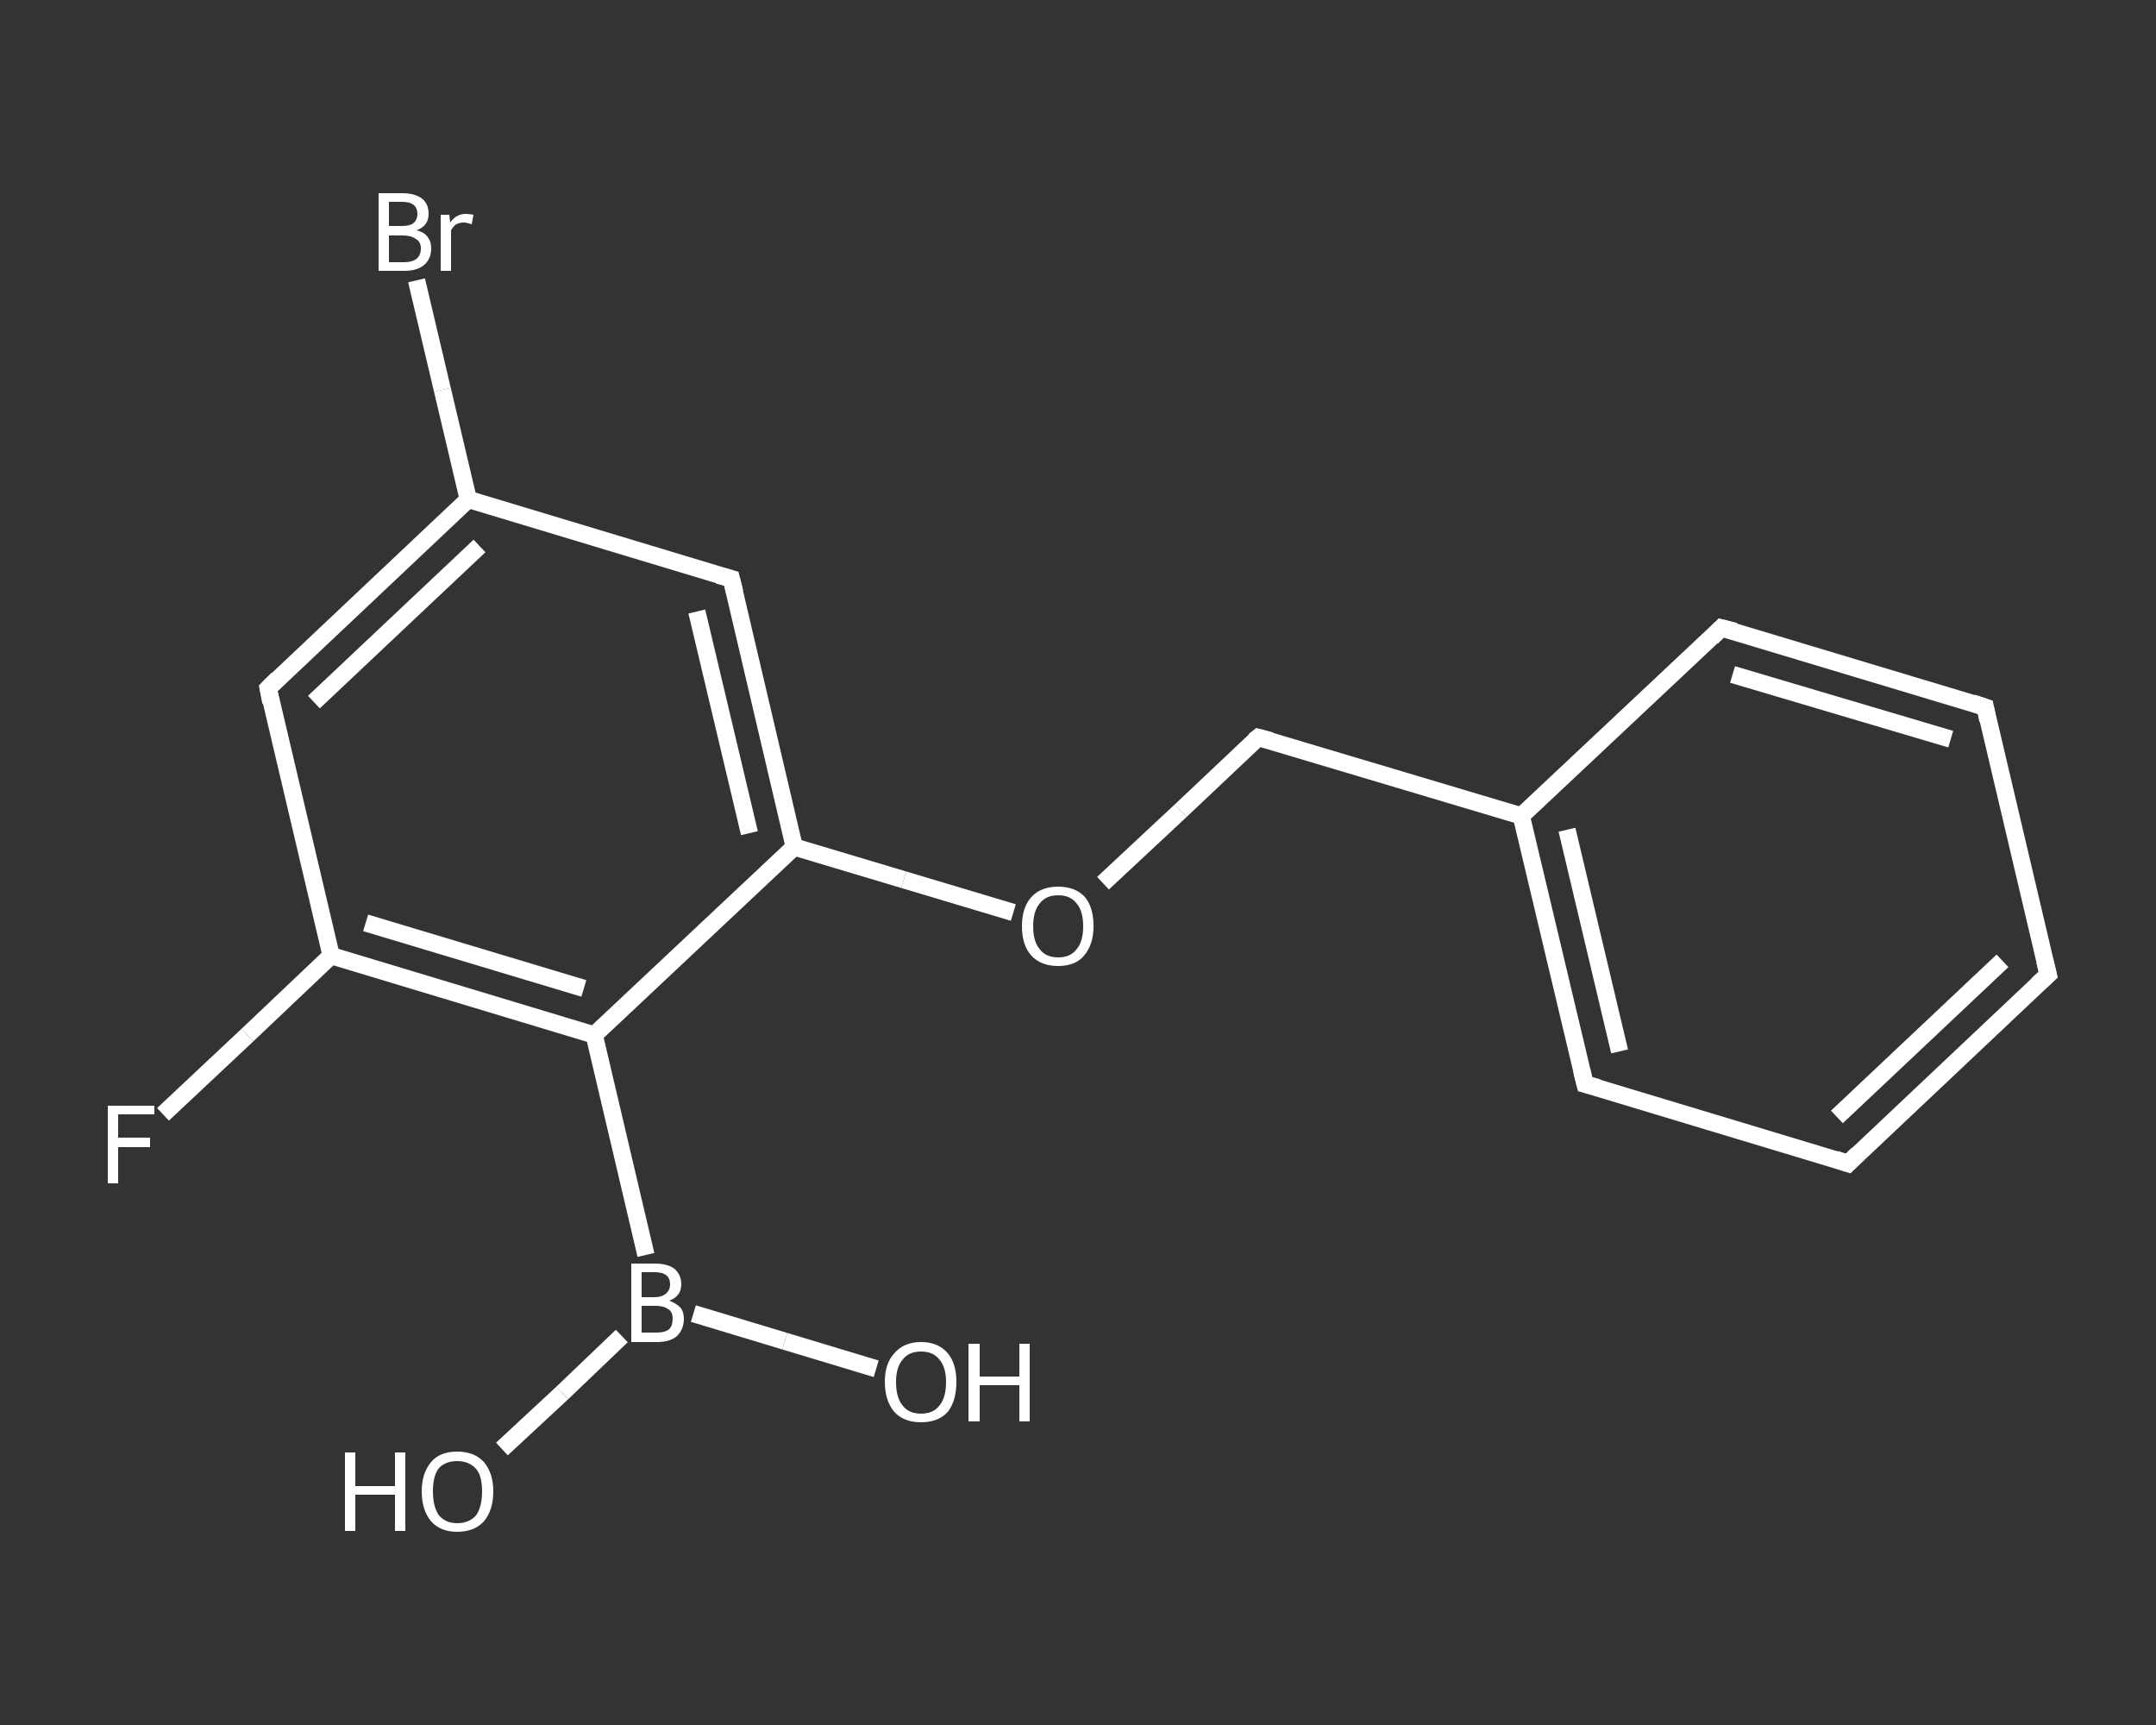 <?xml version='1.0' encoding='iso-8859-1'?>
<svg version='1.1' baseProfile='full'
              xmlns='http://www.w3.org/2000/svg'
                      xmlns:rdkit='http://www.rdkit.org/xml'
                      xmlns:xlink='http://www.w3.org/1999/xlink'
                  xml:space='preserve'
width='250px' height='200px' viewBox='0 0 250 200'>
<rect x="0" y="0" width="250" height="200" fill="#333333" stroke="none"/>
<!-- END OF HEADER -->
<rect style='opacity:1.0;fill:transparent;stroke:none' width='250.0' height='200.0' x='0.0' y='0.0'> </rect>
<path class='bond-0 atom-0 atom-1' d='M 58.2,168.0 L 65.2,161.5' style='fill:none;fill-rule:evenodd;stroke:#FFFFFF;stroke-width:2.0px;stroke-linecap:butt;stroke-linejoin:miter;stroke-opacity:1' />
<path class='bond-0 atom-0 atom-1' d='M 65.2,161.5 L 72.1,154.9' style='fill:none;fill-rule:evenodd;stroke:#FFFFFF;stroke-width:2.0px;stroke-linecap:butt;stroke-linejoin:miter;stroke-opacity:1' />
<path class='bond-1 atom-1 atom-2' d='M 80.4,152.3 L 91.0,155.5' style='fill:none;fill-rule:evenodd;stroke:#FFFFFF;stroke-width:2.0px;stroke-linecap:butt;stroke-linejoin:miter;stroke-opacity:1' />
<path class='bond-1 atom-1 atom-2' d='M 91.0,155.5 L 101.6,158.7' style='fill:none;fill-rule:evenodd;stroke:#FFFFFF;stroke-width:2.0px;stroke-linecap:butt;stroke-linejoin:miter;stroke-opacity:1' />
<path class='bond-2 atom-1 atom-3' d='M 74.9,145.5 L 68.9,120.0' style='fill:none;fill-rule:evenodd;stroke:#FFFFFF;stroke-width:2.0px;stroke-linecap:butt;stroke-linejoin:miter;stroke-opacity:1' />
<path class='bond-3 atom-3 atom-4' d='M 68.9,120.0 L 38.4,110.8' style='fill:none;fill-rule:evenodd;stroke:#FFFFFF;stroke-width:2.0px;stroke-linecap:butt;stroke-linejoin:miter;stroke-opacity:1' />
<path class='bond-3 atom-3 atom-4' d='M 67.7,114.6 L 42.4,107.0' style='fill:none;fill-rule:evenodd;stroke:#FFFFFF;stroke-width:2.0px;stroke-linecap:butt;stroke-linejoin:miter;stroke-opacity:1' />
<path class='bond-4 atom-4 atom-5' d='M 38.4,110.8 L 28.7,120.0' style='fill:none;fill-rule:evenodd;stroke:#FFFFFF;stroke-width:2.0px;stroke-linecap:butt;stroke-linejoin:miter;stroke-opacity:1' />
<path class='bond-4 atom-4 atom-5' d='M 28.7,120.0 L 18.9,129.2' style='fill:none;fill-rule:evenodd;stroke:#FFFFFF;stroke-width:2.0px;stroke-linecap:butt;stroke-linejoin:miter;stroke-opacity:1' />
<path class='bond-5 atom-4 atom-6' d='M 38.4,110.8 L 31.1,79.8' style='fill:none;fill-rule:evenodd;stroke:#FFFFFF;stroke-width:2.0px;stroke-linecap:butt;stroke-linejoin:miter;stroke-opacity:1' />
<path class='bond-6 atom-6 atom-7' d='M 31.1,79.8 L 54.3,57.9' style='fill:none;fill-rule:evenodd;stroke:#FFFFFF;stroke-width:2.0px;stroke-linecap:butt;stroke-linejoin:miter;stroke-opacity:1' />
<path class='bond-6 atom-6 atom-7' d='M 36.4,81.4 L 55.6,63.3' style='fill:none;fill-rule:evenodd;stroke:#FFFFFF;stroke-width:2.0px;stroke-linecap:butt;stroke-linejoin:miter;stroke-opacity:1' />
<path class='bond-7 atom-7 atom-8' d='M 54.3,57.9 L 51.3,45.2' style='fill:none;fill-rule:evenodd;stroke:#FFFFFF;stroke-width:2.0px;stroke-linecap:butt;stroke-linejoin:miter;stroke-opacity:1' />
<path class='bond-7 atom-7 atom-8' d='M 51.3,45.2 L 48.3,32.5' style='fill:none;fill-rule:evenodd;stroke:#FFFFFF;stroke-width:2.0px;stroke-linecap:butt;stroke-linejoin:miter;stroke-opacity:1' />
<path class='bond-8 atom-7 atom-9' d='M 54.3,57.9 L 84.8,67.1' style='fill:none;fill-rule:evenodd;stroke:#FFFFFF;stroke-width:2.0px;stroke-linecap:butt;stroke-linejoin:miter;stroke-opacity:1' />
<path class='bond-9 atom-9 atom-10' d='M 84.8,67.1 L 92.1,98.2' style='fill:none;fill-rule:evenodd;stroke:#FFFFFF;stroke-width:2.0px;stroke-linecap:butt;stroke-linejoin:miter;stroke-opacity:1' />
<path class='bond-9 atom-9 atom-10' d='M 80.8,70.9 L 86.9,96.6' style='fill:none;fill-rule:evenodd;stroke:#FFFFFF;stroke-width:2.0px;stroke-linecap:butt;stroke-linejoin:miter;stroke-opacity:1' />
<path class='bond-10 atom-10 atom-11' d='M 92.1,98.2 L 104.8,102.0' style='fill:none;fill-rule:evenodd;stroke:#FFFFFF;stroke-width:2.0px;stroke-linecap:butt;stroke-linejoin:miter;stroke-opacity:1' />
<path class='bond-10 atom-10 atom-11' d='M 104.8,102.0 L 117.5,105.8' style='fill:none;fill-rule:evenodd;stroke:#FFFFFF;stroke-width:2.0px;stroke-linecap:butt;stroke-linejoin:miter;stroke-opacity:1' />
<path class='bond-11 atom-11 atom-12' d='M 127.9,102.4 L 136.9,94.0' style='fill:none;fill-rule:evenodd;stroke:#FFFFFF;stroke-width:2.0px;stroke-linecap:butt;stroke-linejoin:miter;stroke-opacity:1' />
<path class='bond-11 atom-11 atom-12' d='M 136.9,94.0 L 145.9,85.5' style='fill:none;fill-rule:evenodd;stroke:#FFFFFF;stroke-width:2.0px;stroke-linecap:butt;stroke-linejoin:miter;stroke-opacity:1' />
<path class='bond-12 atom-12 atom-13' d='M 145.9,85.5 L 176.4,94.6' style='fill:none;fill-rule:evenodd;stroke:#FFFFFF;stroke-width:2.0px;stroke-linecap:butt;stroke-linejoin:miter;stroke-opacity:1' />
<path class='bond-13 atom-13 atom-14' d='M 176.4,94.6 L 183.8,125.7' style='fill:none;fill-rule:evenodd;stroke:#FFFFFF;stroke-width:2.0px;stroke-linecap:butt;stroke-linejoin:miter;stroke-opacity:1' />
<path class='bond-13 atom-13 atom-14' d='M 181.7,96.2 L 187.8,121.9' style='fill:none;fill-rule:evenodd;stroke:#FFFFFF;stroke-width:2.0px;stroke-linecap:butt;stroke-linejoin:miter;stroke-opacity:1' />
<path class='bond-14 atom-14 atom-15' d='M 183.8,125.7 L 214.3,134.9' style='fill:none;fill-rule:evenodd;stroke:#FFFFFF;stroke-width:2.0px;stroke-linecap:butt;stroke-linejoin:miter;stroke-opacity:1' />
<path class='bond-15 atom-15 atom-16' d='M 214.3,134.9 L 237.5,113.0' style='fill:none;fill-rule:evenodd;stroke:#FFFFFF;stroke-width:2.0px;stroke-linecap:butt;stroke-linejoin:miter;stroke-opacity:1' />
<path class='bond-15 atom-15 atom-16' d='M 213.0,129.5 L 232.2,111.4' style='fill:none;fill-rule:evenodd;stroke:#FFFFFF;stroke-width:2.0px;stroke-linecap:butt;stroke-linejoin:miter;stroke-opacity:1' />
<path class='bond-16 atom-16 atom-17' d='M 237.5,113.0 L 230.2,82.0' style='fill:none;fill-rule:evenodd;stroke:#FFFFFF;stroke-width:2.0px;stroke-linecap:butt;stroke-linejoin:miter;stroke-opacity:1' />
<path class='bond-17 atom-17 atom-18' d='M 230.2,82.0 L 199.6,72.8' style='fill:none;fill-rule:evenodd;stroke:#FFFFFF;stroke-width:2.0px;stroke-linecap:butt;stroke-linejoin:miter;stroke-opacity:1' />
<path class='bond-17 atom-17 atom-18' d='M 226.2,85.7 L 200.9,78.2' style='fill:none;fill-rule:evenodd;stroke:#FFFFFF;stroke-width:2.0px;stroke-linecap:butt;stroke-linejoin:miter;stroke-opacity:1' />
<path class='bond-18 atom-10 atom-3' d='M 92.1,98.2 L 68.9,120.0' style='fill:none;fill-rule:evenodd;stroke:#FFFFFF;stroke-width:2.0px;stroke-linecap:butt;stroke-linejoin:miter;stroke-opacity:1' />
<path class='bond-19 atom-18 atom-13' d='M 199.6,72.8 L 176.4,94.6' style='fill:none;fill-rule:evenodd;stroke:#FFFFFF;stroke-width:2.0px;stroke-linecap:butt;stroke-linejoin:miter;stroke-opacity:1' />
<path d='M 31.4,81.4 L 31.1,79.8 L 32.2,78.7' style='fill:none;stroke:#FFFFFF;stroke-width:2.0px;stroke-linecap:butt;stroke-linejoin:miter;stroke-opacity:1;' />
<path d='M 83.3,66.7 L 84.8,67.1 L 85.2,68.7' style='fill:none;stroke:#FFFFFF;stroke-width:2.0px;stroke-linecap:butt;stroke-linejoin:miter;stroke-opacity:1;' />
<path d='M 145.4,85.9 L 145.9,85.5 L 147.4,85.9' style='fill:none;stroke:#FFFFFF;stroke-width:2.0px;stroke-linecap:butt;stroke-linejoin:miter;stroke-opacity:1;' />
<path d='M 183.4,124.1 L 183.8,125.7 L 185.3,126.1' style='fill:none;stroke:#FFFFFF;stroke-width:2.0px;stroke-linecap:butt;stroke-linejoin:miter;stroke-opacity:1;' />
<path d='M 212.8,134.4 L 214.3,134.9 L 215.4,133.8' style='fill:none;stroke:#FFFFFF;stroke-width:2.0px;stroke-linecap:butt;stroke-linejoin:miter;stroke-opacity:1;' />
<path d='M 236.3,114.1 L 237.5,113.0 L 237.1,111.4' style='fill:none;stroke:#FFFFFF;stroke-width:2.0px;stroke-linecap:butt;stroke-linejoin:miter;stroke-opacity:1;' />
<path d='M 230.5,83.5 L 230.2,82.0 L 228.7,81.5' style='fill:none;stroke:#FFFFFF;stroke-width:2.0px;stroke-linecap:butt;stroke-linejoin:miter;stroke-opacity:1;' />
<path d='M 201.2,73.2 L 199.6,72.8 L 198.5,73.9' style='fill:none;stroke:#FFFFFF;stroke-width:2.0px;stroke-linecap:butt;stroke-linejoin:miter;stroke-opacity:1;' />
<path class='atom-0' d='M 40.0 168.4
L 41.2 168.4
L 41.2 172.3
L 45.8 172.3
L 45.8 168.4
L 47.0 168.4
L 47.0 177.5
L 45.8 177.5
L 45.8 173.3
L 41.2 173.3
L 41.2 177.5
L 40.0 177.5
L 40.0 168.4
' fill='#FFFFFF'/>
<path class='atom-0' d='M 48.9 172.9
Q 48.9 170.8, 50.0 169.5
Q 51.0 168.3, 53.0 168.3
Q 55.0 168.3, 56.1 169.5
Q 57.2 170.8, 57.2 172.9
Q 57.2 175.1, 56.1 176.4
Q 55.0 177.6, 53.0 177.6
Q 51.1 177.6, 50.0 176.4
Q 48.9 175.1, 48.9 172.9
M 53.0 176.6
Q 54.4 176.6, 55.2 175.7
Q 55.9 174.7, 55.9 172.9
Q 55.9 171.1, 55.2 170.3
Q 54.4 169.4, 53.0 169.4
Q 51.7 169.4, 50.9 170.2
Q 50.2 171.1, 50.2 172.9
Q 50.2 174.7, 50.9 175.7
Q 51.7 176.6, 53.0 176.6
' fill='#FFFFFF'/>
<path class='atom-1' d='M 77.6 150.8
Q 78.4 151.1, 78.9 151.6
Q 79.3 152.1, 79.3 152.9
Q 79.3 154.1, 78.5 154.9
Q 77.7 155.6, 76.2 155.6
L 73.2 155.6
L 73.2 146.5
L 75.9 146.5
Q 77.4 146.5, 78.2 147.1
Q 79.0 147.8, 79.0 148.9
Q 79.0 150.3, 77.6 150.8
M 74.4 147.5
L 74.4 150.4
L 75.9 150.4
Q 76.7 150.4, 77.2 150.0
Q 77.7 149.6, 77.7 148.9
Q 77.7 147.5, 75.9 147.5
L 74.4 147.5
M 76.2 154.5
Q 77.1 154.5, 77.6 154.1
Q 78.0 153.7, 78.0 152.9
Q 78.0 152.1, 77.5 151.8
Q 77.0 151.4, 76.0 151.4
L 74.4 151.4
L 74.4 154.5
L 76.2 154.5
' fill='#FFFFFF'/>
<path class='atom-2' d='M 102.6 160.2
Q 102.6 158.1, 103.7 156.9
Q 104.8 155.6, 106.8 155.6
Q 108.8 155.6, 109.9 156.9
Q 110.9 158.1, 110.9 160.2
Q 110.9 162.4, 109.9 163.7
Q 108.8 164.9, 106.8 164.9
Q 104.8 164.9, 103.7 163.7
Q 102.6 162.4, 102.6 160.2
M 106.8 163.9
Q 108.2 163.9, 108.9 163.0
Q 109.7 162.1, 109.7 160.2
Q 109.7 158.5, 108.9 157.6
Q 108.2 156.7, 106.8 156.7
Q 105.4 156.7, 104.7 157.6
Q 103.9 158.5, 103.9 160.2
Q 103.9 162.1, 104.7 163.0
Q 105.4 163.9, 106.8 163.9
' fill='#FFFFFF'/>
<path class='atom-2' d='M 112.3 155.8
L 113.6 155.8
L 113.6 159.6
L 118.2 159.6
L 118.2 155.8
L 119.4 155.8
L 119.4 164.8
L 118.2 164.8
L 118.2 160.6
L 113.6 160.6
L 113.6 164.8
L 112.3 164.8
L 112.3 155.8
' fill='#FFFFFF'/>
<path class='atom-5' d='M 12.5 128.2
L 17.9 128.2
L 17.9 129.2
L 13.7 129.2
L 13.7 131.9
L 17.4 131.9
L 17.4 133.0
L 13.7 133.0
L 13.7 137.2
L 12.5 137.2
L 12.5 128.2
' fill='#FFFFFF'/>
<path class='atom-8' d='M 48.3 26.7
Q 49.2 26.9, 49.6 27.5
Q 50.0 28.0, 50.0 28.8
Q 50.0 30.0, 49.2 30.7
Q 48.4 31.4, 46.9 31.4
L 43.9 31.4
L 43.9 22.4
L 46.6 22.4
Q 48.1 22.4, 48.9 23.0
Q 49.7 23.6, 49.7 24.8
Q 49.7 26.2, 48.3 26.7
M 45.1 23.4
L 45.1 26.2
L 46.6 26.2
Q 47.5 26.2, 47.9 25.9
Q 48.4 25.5, 48.4 24.8
Q 48.4 23.4, 46.6 23.4
L 45.1 23.4
M 46.9 30.4
Q 47.8 30.4, 48.3 30.0
Q 48.8 29.6, 48.8 28.8
Q 48.8 28.0, 48.2 27.7
Q 47.7 27.3, 46.7 27.3
L 45.1 27.3
L 45.1 30.4
L 46.9 30.4
' fill='#FFFFFF'/>
<path class='atom-8' d='M 52.1 24.9
L 52.2 25.8
Q 52.9 24.8, 54.0 24.8
Q 54.4 24.8, 54.9 24.9
L 54.7 26.0
Q 54.1 25.8, 53.8 25.8
Q 53.3 25.8, 52.9 26.0
Q 52.6 26.2, 52.3 26.7
L 52.3 31.4
L 51.1 31.4
L 51.1 24.9
L 52.1 24.9
' fill='#FFFFFF'/>
<path class='atom-11' d='M 118.5 107.4
Q 118.5 105.2, 119.6 104.0
Q 120.7 102.8, 122.7 102.8
Q 124.7 102.8, 125.8 104.0
Q 126.8 105.2, 126.8 107.4
Q 126.8 109.5, 125.7 110.8
Q 124.7 112.0, 122.7 112.0
Q 120.7 112.0, 119.6 110.8
Q 118.5 109.6, 118.5 107.4
M 122.7 111.0
Q 124.1 111.0, 124.8 110.1
Q 125.6 109.2, 125.6 107.4
Q 125.6 105.6, 124.8 104.7
Q 124.1 103.8, 122.7 103.8
Q 121.3 103.8, 120.6 104.7
Q 119.8 105.6, 119.8 107.4
Q 119.8 109.2, 120.6 110.1
Q 121.3 111.0, 122.7 111.0
' fill='#FFFFFF'/>
</svg>
